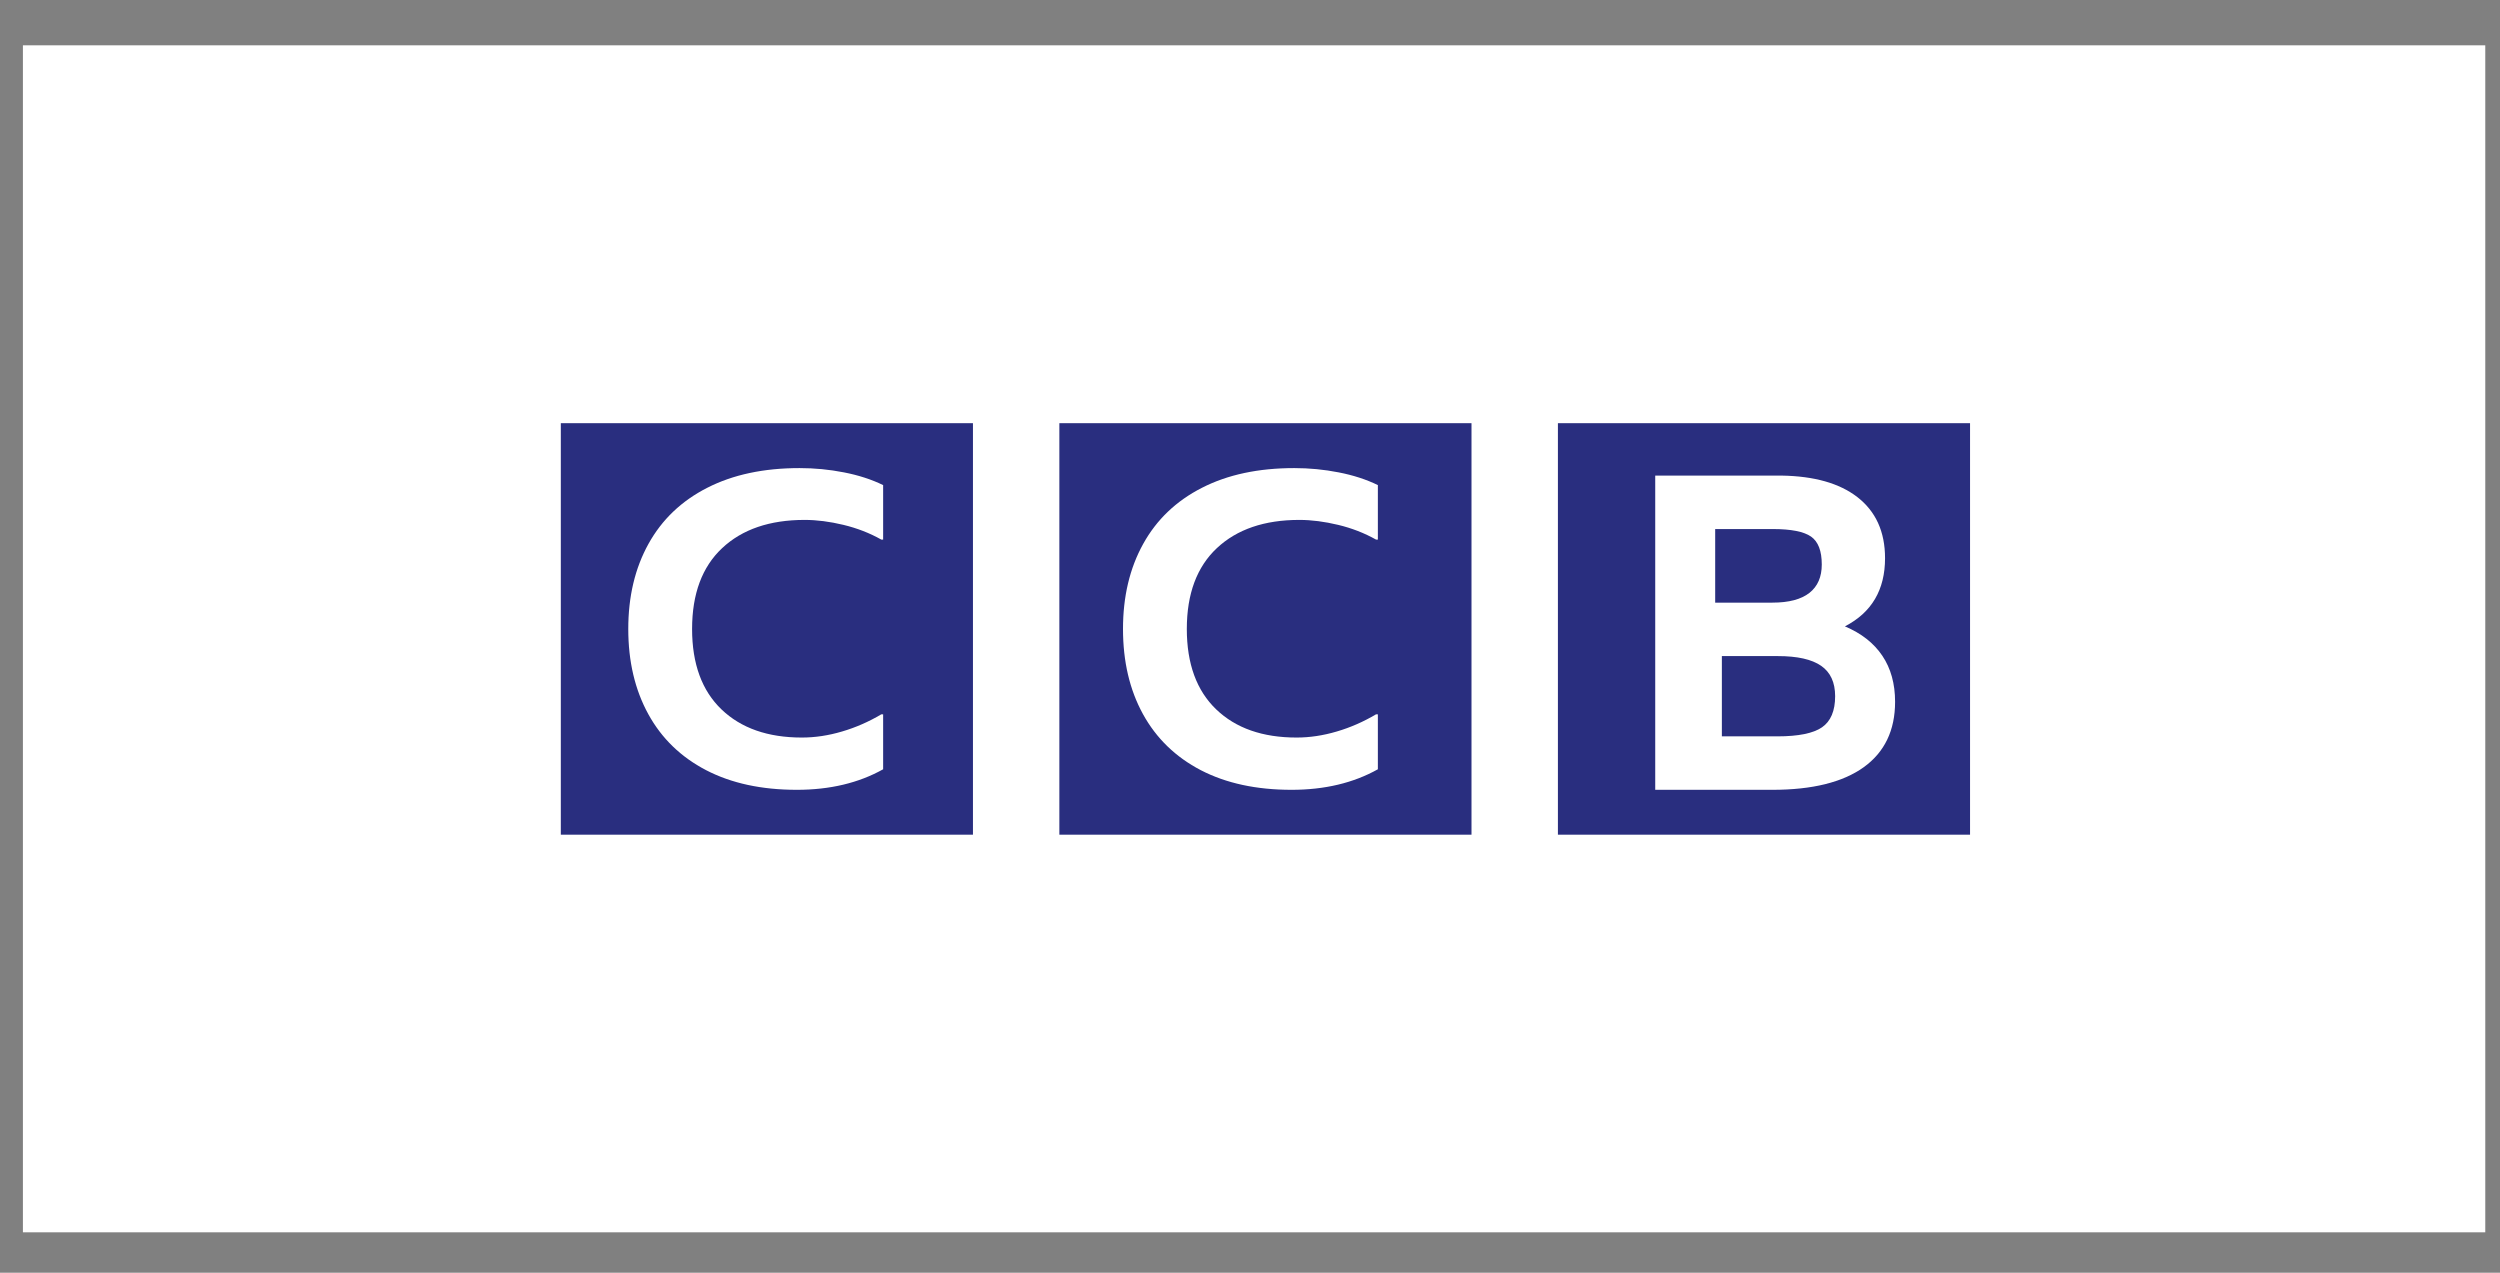 <svg width="55" height="28" viewBox="0 0 55 28" fill="none" xmlns="http://www.w3.org/2000/svg">
<rect x="0" y="0" width="55" height="28" fill="#808080" stroke="none"/>
<rect width="54.172" height="26.114" transform="translate(0.504 0.997)" fill="white"/>
<mask id="mask0_730_1495" style="mask-type:alpha" maskUnits="userSpaceOnUse" x="3" y="2" width="49" height="24">
<rect x="3.837" y="2.108" width="47.505" height="23.891" fill="white"/>
</mask>
<g mask="url(#mask0_730_1495)">
<mask id="mask1_730_1495" style="mask-type:alpha" maskUnits="userSpaceOnUse" x="7" y="4" width="42" height="20">
<rect x="7.338" y="4.281" width="40.754" height="18.861" fill="white"/>
</mask>
<g mask="url(#mask1_730_1495)">
<rect x="12.338" y="9.31" width="9.067" height="9.053" fill="#292E7F"/>
<rect x="23.306" y="9.31" width="9.067" height="9.053" fill="#292E7F"/>
<rect x="34.274" y="9.31" width="9.067" height="9.053" fill="#292E7F"/>
<path d="M17.53 17.376C18.257 17.376 18.89 17.226 19.429 16.924V16.924V15.715H19.389C19.113 15.879 18.825 16.005 18.525 16.093C18.225 16.182 17.931 16.226 17.641 16.226C16.893 16.226 16.304 16.02 15.873 15.607C15.442 15.194 15.226 14.604 15.226 13.837C15.226 13.064 15.447 12.471 15.888 12.058C16.329 11.645 16.934 11.438 17.702 11.438C17.971 11.438 18.256 11.475 18.555 11.547C18.855 11.619 19.133 11.727 19.389 11.871V11.871H19.429V10.672C19.173 10.547 18.885 10.454 18.565 10.392C18.245 10.329 17.921 10.298 17.59 10.298C16.802 10.298 16.126 10.442 15.56 10.731C14.994 11.019 14.563 11.43 14.267 11.964C13.97 12.499 13.822 13.123 13.822 13.837C13.822 14.552 13.969 15.176 14.262 15.71C14.555 16.244 14.979 16.655 15.535 16.944C16.09 17.232 16.755 17.376 17.53 17.376Z" fill="white"/>
<path d="M28.414 17.376C29.141 17.376 29.774 17.226 30.313 16.924V16.924V15.715H30.273C29.996 15.879 29.709 16.005 29.409 16.093C29.109 16.182 28.814 16.226 28.525 16.226C27.777 16.226 27.188 16.02 26.757 15.607C26.326 15.194 26.11 14.604 26.11 13.837C26.11 13.064 26.331 12.471 26.772 12.058C27.213 11.645 27.818 11.438 28.585 11.438C28.855 11.438 29.139 11.475 29.439 11.547C29.739 11.619 30.017 11.727 30.273 11.871V11.871H30.313V10.672C30.057 10.547 29.769 10.454 29.449 10.392C29.129 10.329 28.804 10.298 28.474 10.298C27.686 10.298 27.009 10.442 26.444 10.731C25.878 11.019 25.447 11.43 25.151 11.964C24.854 12.499 24.706 13.123 24.706 13.837C24.706 14.552 24.852 15.176 25.145 15.71C25.439 16.244 25.863 16.655 26.418 16.944C26.974 17.232 27.639 17.376 28.414 17.376Z" fill="white"/>
<path fill-rule="evenodd" clip-rule="evenodd" d="M39.114 10.463L39.194 10.463C39.911 10.474 40.466 10.631 40.859 10.934C41.267 11.249 41.471 11.698 41.471 12.28C41.471 12.976 41.177 13.476 40.588 13.78C40.95 13.933 41.224 14.148 41.411 14.426C41.598 14.704 41.692 15.042 41.692 15.439C41.692 16.068 41.461 16.549 41 16.88C40.538 17.211 39.869 17.376 38.993 17.376H36.415V10.463H39.114ZM39.112 14.434H37.881V16.2H39.102C39.565 16.2 39.892 16.133 40.084 16.001C40.276 15.868 40.373 15.64 40.373 15.317C40.373 15.013 40.27 14.79 40.065 14.648C39.859 14.505 39.542 14.434 39.112 14.434ZM37.734 11.639H39.002C39.405 11.639 39.685 11.695 39.843 11.805C40.001 11.916 40.079 12.12 40.079 12.419C40.079 12.692 39.989 12.9 39.808 13.043C39.626 13.186 39.355 13.258 38.992 13.258H37.734V11.639Z" fill="white"/>
</g>
</g>
</svg>
